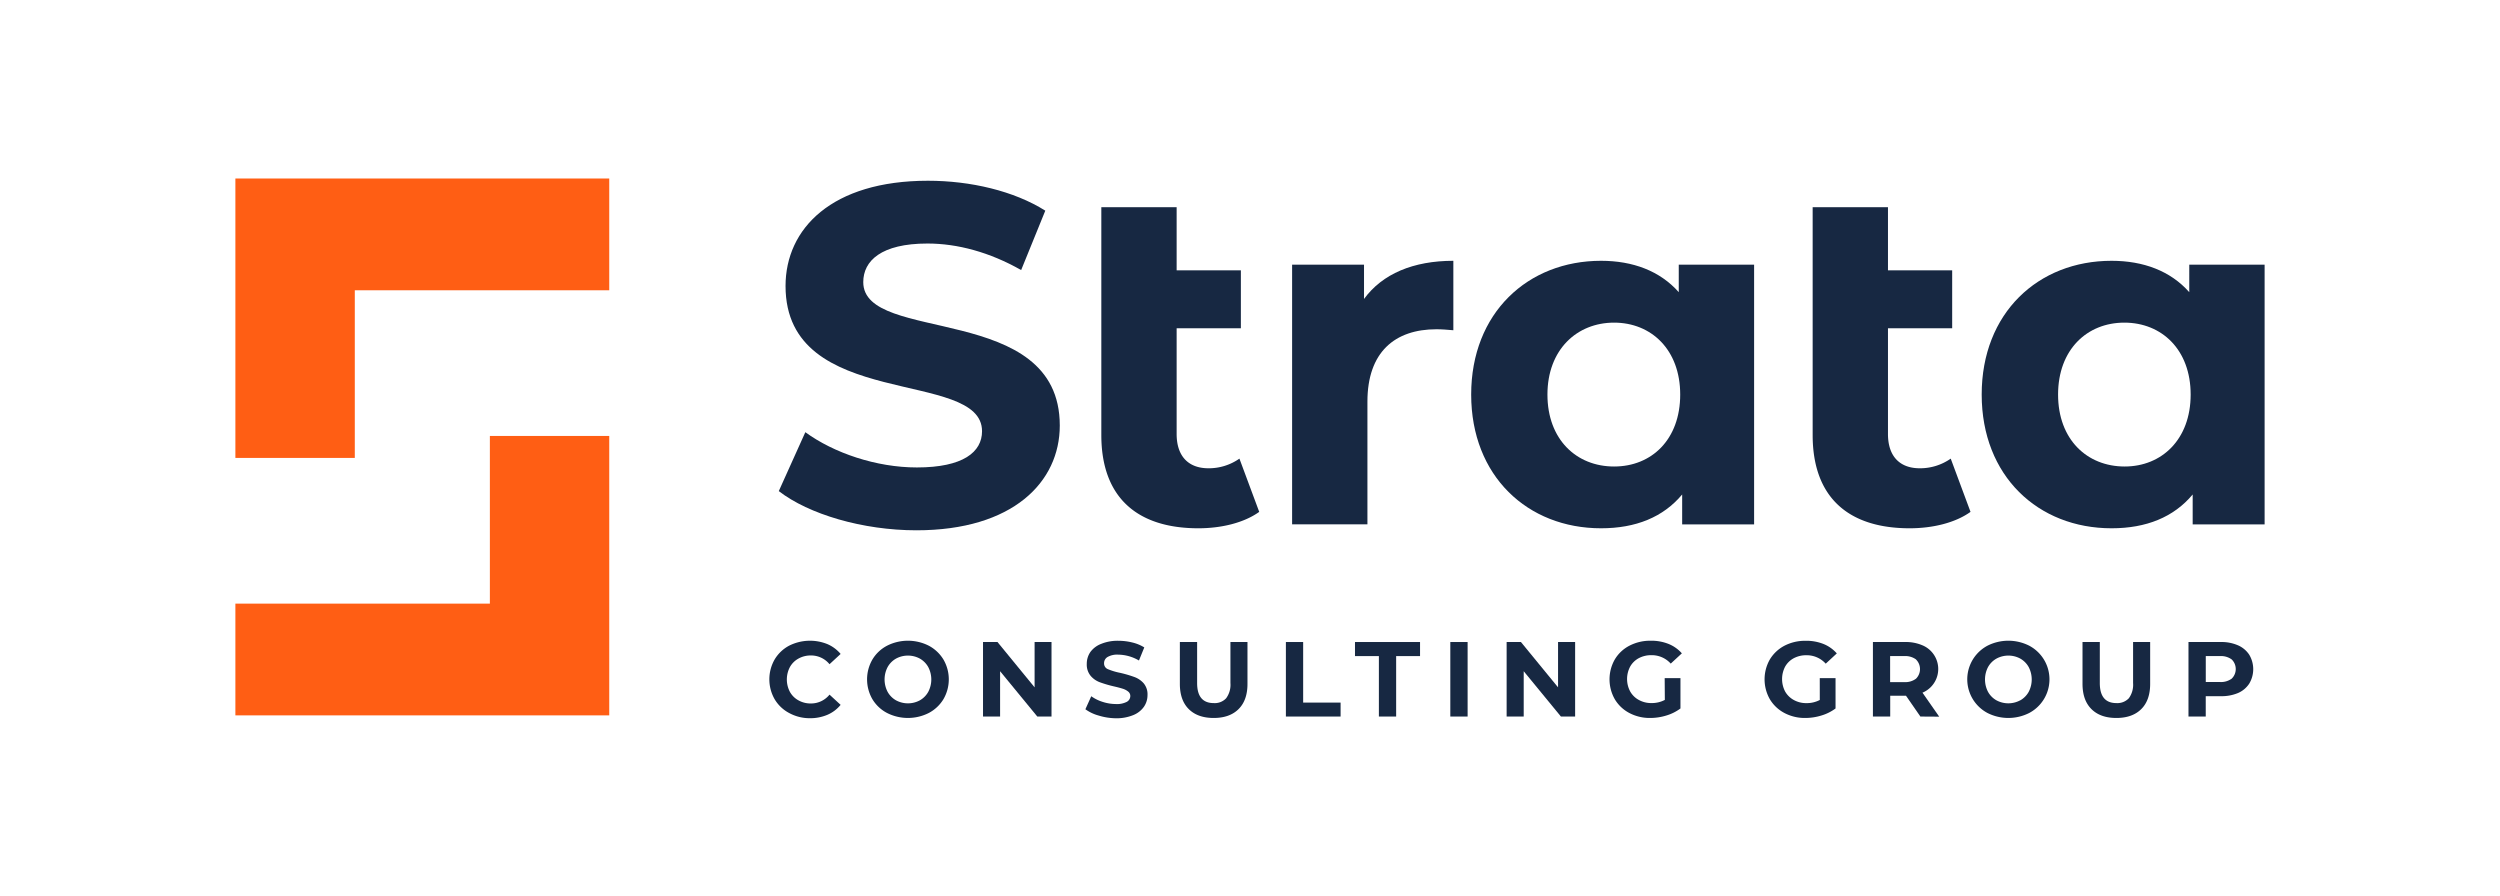 <?xml version="1.0" encoding="UTF-8"?> <svg xmlns="http://www.w3.org/2000/svg" id="Layer_1" data-name="Layer 1" viewBox="0 0 792 284"><defs><style>.cls-1{fill:#ff5e14;}.cls-2{fill:#172842;}</style></defs><polygon class="cls-1" points="74.57 56.55 74.57 145.07 112.4 145.07 112.4 91.96 193.01 91.96 193.01 56.55 74.57 56.55"></polygon><polygon class="cls-1" points="193.01 226.63 193.01 138.11 155.19 138.11 155.19 191.23 74.57 191.23 74.57 226.63 193.01 226.63"></polygon><path class="cls-2" d="M246.72,155.58l8.41-18.66c9,6.58,22.48,11.17,35.33,11.17,14.69,0,20.65-4.9,20.65-11.48,0-20-62.25-6.27-62.25-46,0-18.21,14.68-33.35,45.12-33.35,13.46,0,27.23,3.22,37.17,9.48L323.5,85.56c-9.94-5.66-20.19-8.41-29.67-8.41-14.69,0-20.35,5.5-20.35,12.23,0,19.73,62.26,6.12,62.26,45.43,0,17.89-14.84,33.19-45.43,33.19C273.33,168,256.2,162.92,246.72,155.58Z"></path><path class="cls-2" d="M398.92,162.16c-4.89,3.51-12.08,5.2-19.27,5.2-19.58,0-30.75-9.94-30.75-29.52V65.64h23.86v20h20.35V104H372.76v33.49c0,7,3.68,10.86,10.1,10.86a16.9,16.9,0,0,0,9.79-3.06Z"></path><path class="cls-2" d="M460.42,82.62v22c-2-.16-3.52-.31-5.35-.31-13.16,0-21.87,7.19-21.87,22.94V166.1H409.34V83.85h22.78V94.71C437.94,86.75,447.73,82.62,460.42,82.62Z"></path><path class="cls-2" d="M555.7,83.85v82.28H532.91v-9.48c-6,7.19-14.69,10.71-25.7,10.71-23.25,0-41.14-16.52-41.14-42.37S484,82.62,507.21,82.62c10.09,0,18.66,3.21,24.62,9.94V83.85ZM532.29,125c0-14.23-9.17-22.79-20.95-22.79s-21.11,8.56-21.11,22.79,9.18,22.79,21.11,22.79S532.29,139.21,532.29,125Z"></path><path class="cls-2" d="M624.26,162.16c-4.89,3.51-12.08,5.2-19.27,5.2-19.58,0-30.74-9.94-30.74-29.52V65.64h23.86v20h20.34V104H598.11v33.49c0,7,3.67,10.86,10.09,10.86a16.9,16.9,0,0,0,9.79-3.06Z"></path><path class="cls-2" d="M717.43,83.85v82.28H694.64v-9.48c-6,7.19-14.69,10.71-25.7,10.71-23.25,0-41.14-16.52-41.14-42.37s17.89-42.37,41.14-42.37c10.09,0,18.66,3.21,24.62,9.94V83.85ZM694,125c0-14.23-9.17-22.79-21-22.79s-21,8.55-21,22.79,9.18,22.79,21.11,22.79C684.85,147.78,694,139.21,694,125Z"></path><path class="cls-2" d="M250,225.88a11.66,11.66,0,0,1-4.59-4.36,12.67,12.67,0,0,1,0-12.61,11.73,11.73,0,0,1,4.59-4.36,14.68,14.68,0,0,1,12.13-.49,11.27,11.27,0,0,1,4.18,3.11l-3.52,3.25a7.54,7.54,0,0,0-5.94-2.77,7.91,7.91,0,0,0-3.92,1,6.86,6.86,0,0,0-2.69,2.68,8.45,8.45,0,0,0,0,7.85,6.86,6.86,0,0,0,2.69,2.68,7.81,7.81,0,0,0,3.92,1,7.5,7.5,0,0,0,5.94-2.8l3.52,3.24a11,11,0,0,1-4.19,3.15,13.91,13.91,0,0,1-5.58,1.08A13.6,13.6,0,0,1,250,225.88Z"></path><path class="cls-2" d="M281,225.86a11.73,11.73,0,0,1-4.63-4.37,12.54,12.54,0,0,1,0-12.54,11.68,11.68,0,0,1,4.63-4.38,14.62,14.62,0,0,1,13.26,0,12,12,0,0,1,4.63,4.38,12.49,12.49,0,0,1,0,12.54,11.93,11.93,0,0,1-4.63,4.37A14.62,14.62,0,0,1,281,225.86Zm10.42-4a7,7,0,0,0,2.65-2.68,8.45,8.45,0,0,0,0-7.85,7,7,0,0,0-2.65-2.68,7.94,7.94,0,0,0-7.57,0,7,7,0,0,0-2.65,2.68,8.45,8.45,0,0,0,0,7.85,7,7,0,0,0,2.65,2.68A7.94,7.94,0,0,0,291.42,221.86Z"></path><path class="cls-2" d="M333.12,203.39V227h-4.5l-11.79-14.36V227h-5.41V203.39H316l11.76,14.36V203.39Z"></path><path class="cls-2" d="M348.06,226.69a13,13,0,0,1-4.21-2l1.86-4.12a12.61,12.61,0,0,0,3.62,1.79,13.87,13.87,0,0,0,4.19.68,6.76,6.76,0,0,0,3.45-.7,2.09,2.09,0,0,0,1.11-1.84,1.77,1.77,0,0,0-.66-1.4,5.1,5.1,0,0,0-1.69-.9c-.69-.22-1.61-.47-2.79-.74a37.87,37.87,0,0,1-4.42-1.29,7,7,0,0,1-3-2.06,5.56,5.56,0,0,1-1.23-3.78,6.58,6.58,0,0,1,1.11-3.73,7.6,7.6,0,0,1,3.4-2.6,13.66,13.66,0,0,1,5.5-1,18.32,18.32,0,0,1,4.42.54,13,13,0,0,1,3.79,1.56l-1.69,4.15a13.31,13.31,0,0,0-6.56-1.86,6.15,6.15,0,0,0-3.39.75,2.26,2.26,0,0,0-1.1,2A1.92,1.92,0,0,0,351,212a20.15,20.15,0,0,0,3.88,1.16,37.87,37.87,0,0,1,4.42,1.29,7.25,7.25,0,0,1,3,2,5.43,5.43,0,0,1,1.23,3.75,6.51,6.51,0,0,1-1.13,3.7,7.6,7.6,0,0,1-3.4,2.65,14,14,0,0,1-5.5,1A19.53,19.53,0,0,1,348.06,226.69Z"></path><path class="cls-2" d="M376.6,224.64c-1.88-1.87-2.82-4.53-2.82-8V203.39h5.47v13c0,4.24,1.76,6.35,5.28,6.35a4.91,4.91,0,0,0,3.91-1.53,7.16,7.16,0,0,0,1.36-4.82v-13h5.4v13.25c0,3.47-.94,6.13-2.82,8s-4.51,2.81-7.89,2.81S378.48,226.51,376.6,224.64Z"></path><path class="cls-2" d="M407.37,203.39h5.47v19.19H424.7V227H407.37Z"></path><path class="cls-2" d="M436.83,207.85h-7.57v-4.46h20.61v4.46H442.3V227h-5.47Z"></path><path class="cls-2" d="M459.46,203.39h5.48V227h-5.48Z"></path><path class="cls-2" d="M499,203.39V227h-4.5l-11.79-14.36V227H477.3V203.39h4.53l11.76,14.36V203.39Z"></path><path class="cls-2" d="M527.37,214.84h5v9.6a14.26,14.26,0,0,1-4.46,2.23,17.28,17.28,0,0,1-5.1.78,13.76,13.76,0,0,1-6.63-1.57,11.65,11.65,0,0,1-4.61-4.36,12.72,12.72,0,0,1,0-12.61,11.55,11.55,0,0,1,4.65-4.36,14.29,14.29,0,0,1,6.69-1.57,14.7,14.7,0,0,1,5.64,1,11.13,11.13,0,0,1,4.26,3l-3.52,3.25a8.07,8.07,0,0,0-6.11-2.67,8.3,8.3,0,0,0-4,.94,6.84,6.84,0,0,0-2.74,2.67,8.39,8.39,0,0,0,0,7.88,6.94,6.94,0,0,0,2.72,2.68,8,8,0,0,0,4,1,8.77,8.77,0,0,0,4.26-1Z"></path><path class="cls-2" d="M576.5,214.84h5v9.6a14.42,14.42,0,0,1-4.47,2.23,17.28,17.28,0,0,1-5.1.78,13.75,13.75,0,0,1-6.62-1.57,11.74,11.74,0,0,1-4.62-4.36,12.72,12.72,0,0,1,0-12.61,11.82,11.82,0,0,1,4.65-4.36A14.27,14.27,0,0,1,572,203a14.75,14.75,0,0,1,5.65,1,11.18,11.18,0,0,1,4.25,3l-3.51,3.25a8.1,8.1,0,0,0-6.12-2.67,8.3,8.3,0,0,0-4,.94,6.84,6.84,0,0,0-2.74,2.67,8.51,8.51,0,0,0,0,7.88,7,7,0,0,0,2.73,2.68,8,8,0,0,0,4,1,8.84,8.84,0,0,0,4.25-1Z"></path><path class="cls-2" d="M608.38,227l-4.56-6.59h-5V227h-5.48V203.39h10.24a13.28,13.28,0,0,1,5.46,1.05,8.13,8.13,0,0,1,0,15l5.3,7.6ZM607,208.91a5.79,5.79,0,0,0-3.76-1.06h-4.45v8.24h4.45A5.63,5.63,0,0,0,607,215a4.28,4.28,0,0,0,.06-6l-.06-.06Z"></path><path class="cls-2" d="M629.61,225.86a12.07,12.07,0,0,1,0-21.29,14.64,14.64,0,0,1,13.27,0,12.06,12.06,0,0,1,0,21.29A14.64,14.64,0,0,1,629.61,225.86Zm10.43-4a7,7,0,0,0,2.65-2.68,8.5,8.5,0,0,0,0-7.85,7,7,0,0,0-2.65-2.68,7.94,7.94,0,0,0-7.57,0,6.92,6.92,0,0,0-2.66,2.68,8.5,8.5,0,0,0,0,7.85,6.92,6.92,0,0,0,2.66,2.68A7.94,7.94,0,0,0,640,221.86Z"></path><path class="cls-2" d="M662.57,224.64c-1.88-1.87-2.83-4.53-2.83-8V203.39h5.48v13c0,4.24,1.76,6.35,5.27,6.35a5,5,0,0,0,3.92-1.53,7.21,7.21,0,0,0,1.35-4.82v-13h5.41v13.25c0,3.47-.94,6.13-2.82,8s-4.51,2.81-7.89,2.81S664.45,226.51,662.57,224.64Z"></path><path class="cls-2" d="M709,204.44a8.09,8.09,0,0,1,3.57,3,8.91,8.91,0,0,1,0,9.11,8,8,0,0,1-3.57,3,13.39,13.39,0,0,1-5.45,1h-4.77V227h-5.47V203.39h10.24A13.08,13.08,0,0,1,709,204.44ZM707,215a4.25,4.25,0,0,0,.09-6l-.09-.09a5.76,5.76,0,0,0-3.75-1.06h-4.46v8.21h4.46A5.76,5.76,0,0,0,707,215Z"></path></svg> 